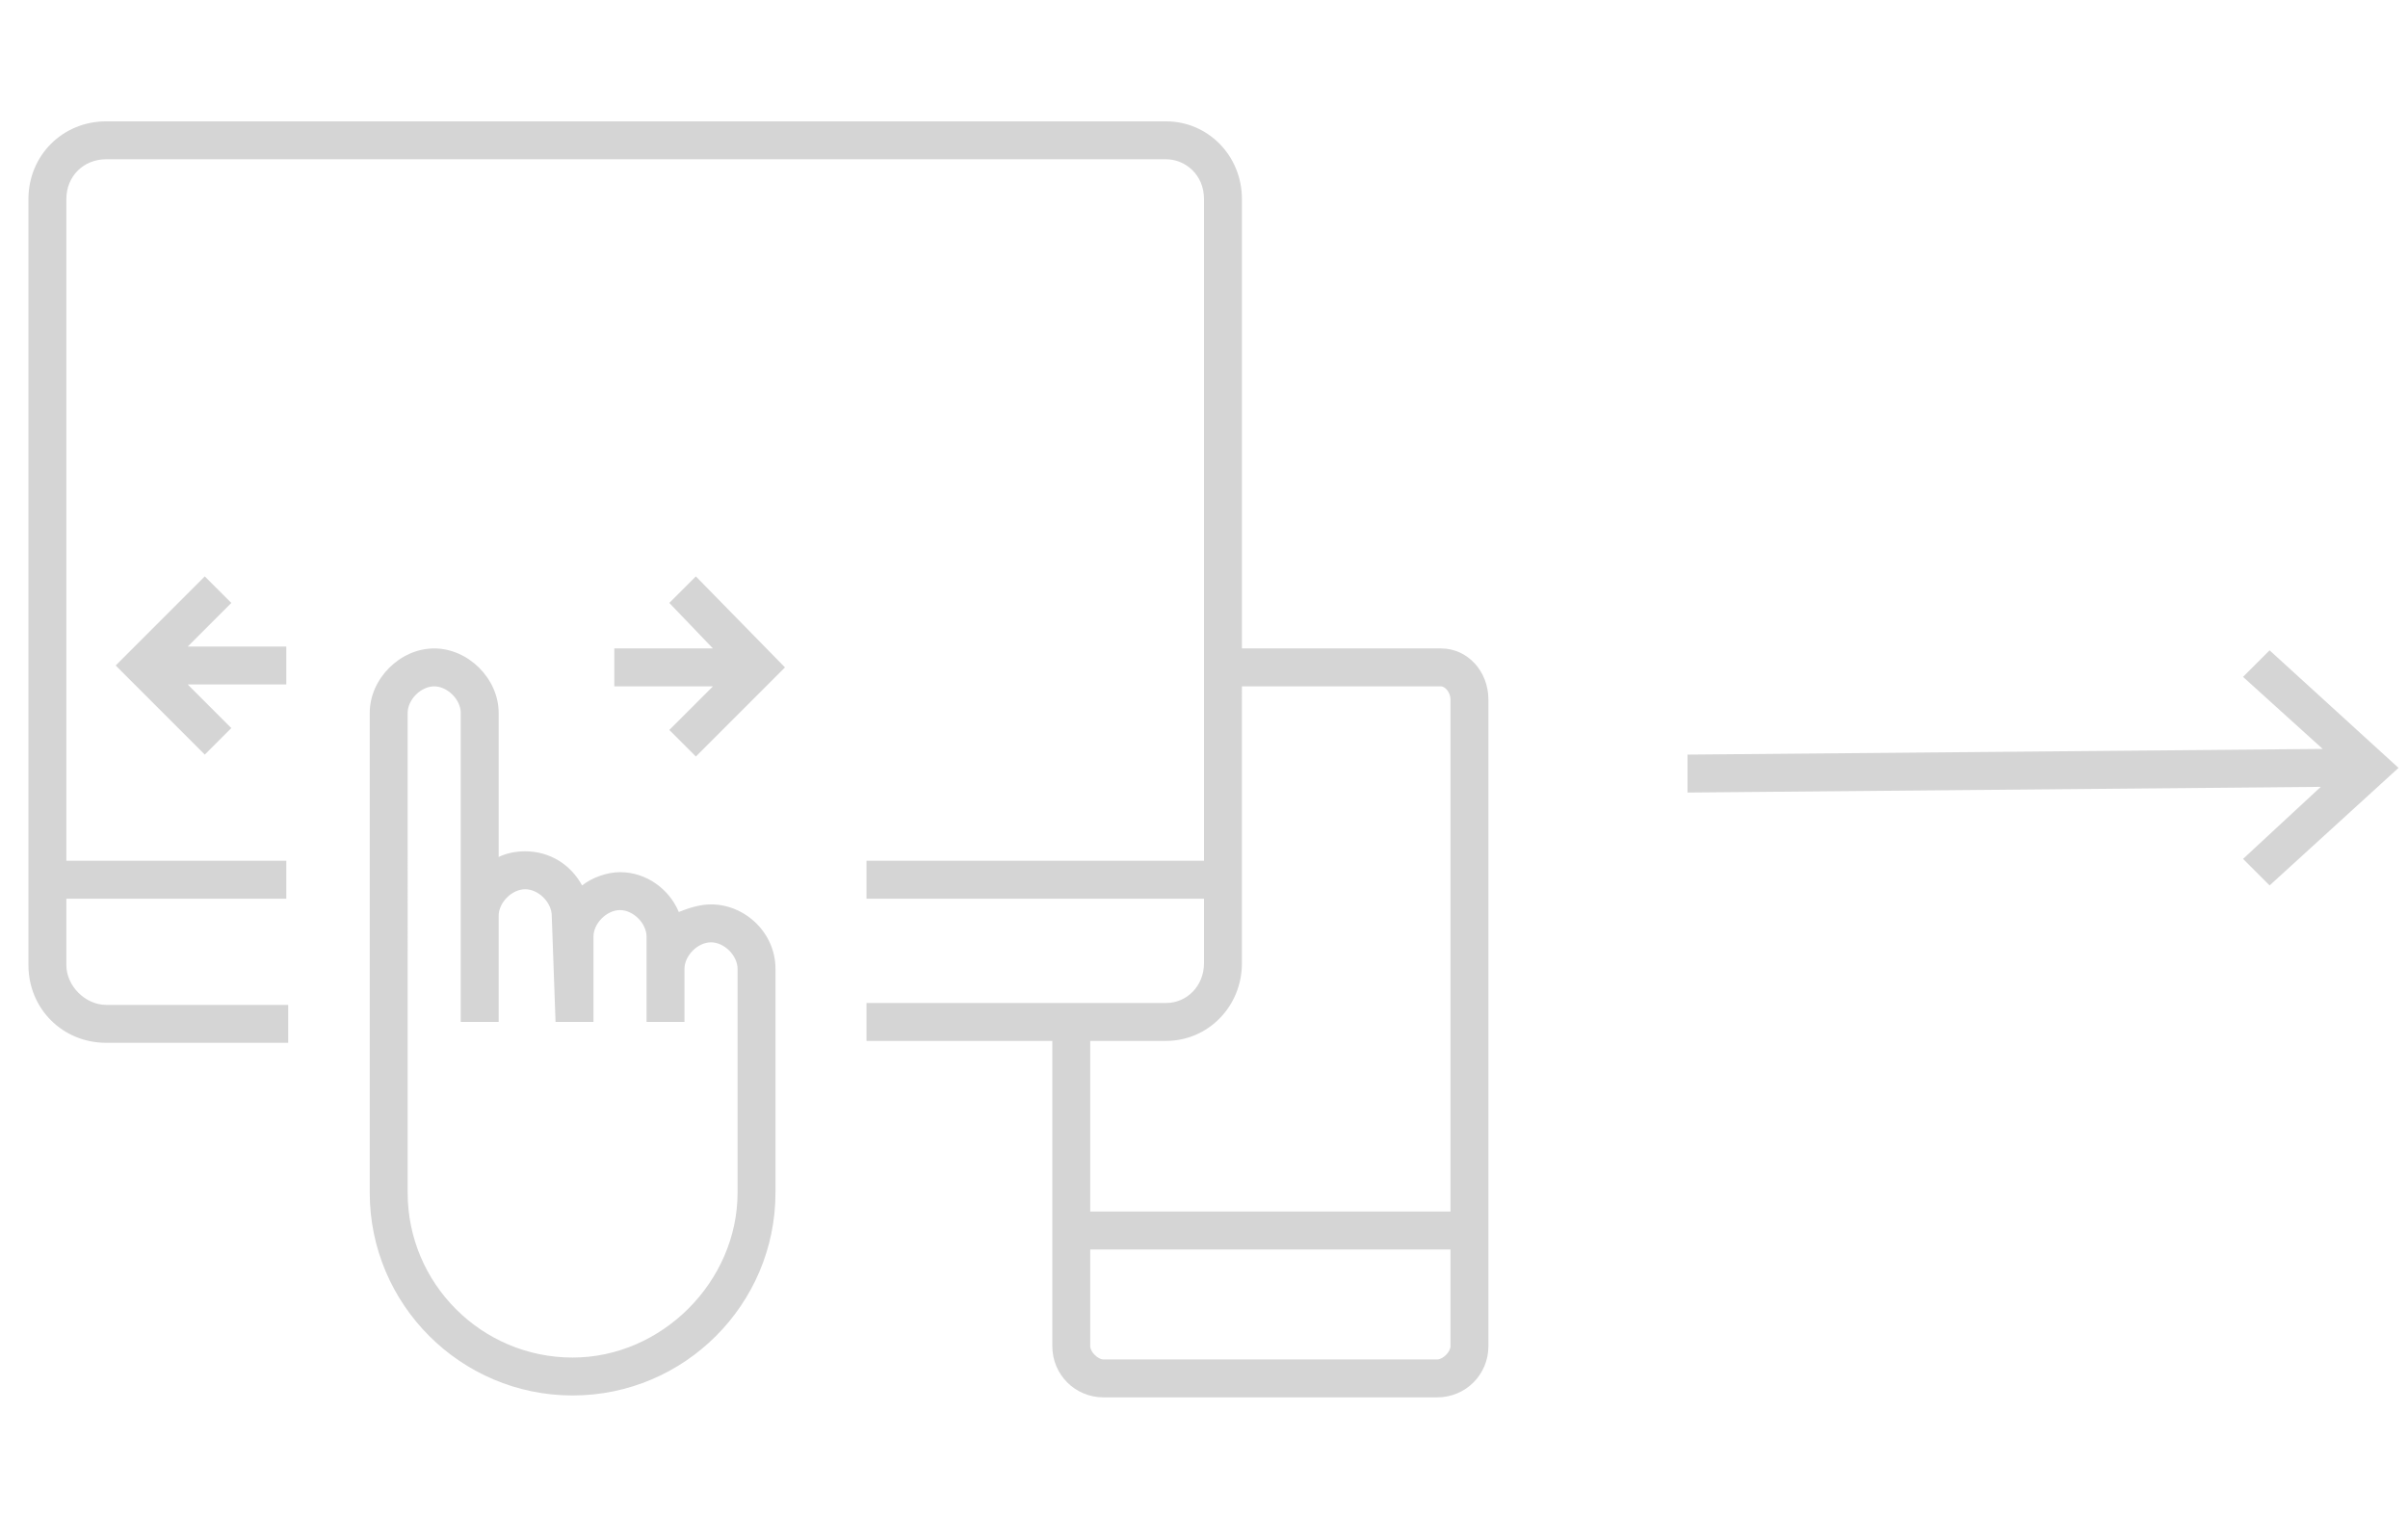<?xml version="1.0" encoding="utf-8"?>
<!-- Generator: Adobe Illustrator 26.0.2, SVG Export Plug-In . SVG Version: 6.00 Build 0)  -->
<svg version="1.1" id="Layer_1" xmlns="http://www.w3.org/2000/svg" xmlns:xlink="http://www.w3.org/1999/xlink" x="0px" y="0px"
	 viewBox="0 0 127 80" style="enable-background:new 0 0 127 80;" xml:space="preserve">
<style type="text/css">
	.st0{display:none;fill-rule:evenodd;clip-rule:evenodd;fill:#F4F4F4;}
	.st1{fill:#D5D5D5;}
</style>
<desc>Created with Sketch.</desc>
<g id="mock-ups">
	<g id="IBM_Careers-Global_homepage_hiring_band-mock_up-1312px-16-column-p1v1" transform="translate(-672, -3018)">
		<g id="_x30_7-Application_x5F_process" transform="translate(-0, 2954)">
			<g id="_x33_-online-assessments" transform="translate(671, 64)">
				<g id="_x33_-icon-3-with-arrow" transform="translate(1, 0)">
					<polygon id="Fill-1" class="st0" points="0,80 80,80 80,0 0,0 					"/>
					<g>
						<polygon class="st1" points="15.1,34.1 9.9,34.1 12.2,31.8 10.8,30.4 6.1,35.1 10.8,39.8 12.2,38.4 9.9,36.1 15.1,36.1 						
							"/>
						<path class="st1" d="M76,34.2H65.5V10.5c0-2.3-1.8-4.1-4-4.1H5.6c-2.3,0-4.1,1.8-4.1,4.1v40.4c0,2.3,1.8,4.1,4.1,4.1h9.6v-2
							H5.6c-1.1,0-2.1-1-2.1-2.1v-3.5h11.6v-2H3.5V10.5c0-1.2,0.9-2.1,2.1-2.1h55.9c1,0,2,0.8,2,2.1v34.9H45.7v2h17.8v3.4
							c0,1.2-0.9,2.1-2,2.1H45.7v2h9.8V71c0,1.5,1.2,2.7,2.7,2.7h17.6c1.5,0,2.7-1.2,2.7-2.7V36.9C78.5,35.4,77.4,34.2,76,34.2z
							 M61.5,54.9c2.2,0,4-1.8,4-4.1V36.2H76c0.2,0,0.5,0.3,0.5,0.7v27h-19v-9H61.5z M75.8,71.7H58.2c-0.3,0-0.7-0.4-0.7-0.7v-5.1
							h19V71C76.5,71.3,76.1,71.7,75.8,71.7z"/>
						<path class="st1" d="M37.5,47.7c-0.6,0-1.2,0.2-1.7,0.4c-0.5-1.2-1.7-2.1-3.1-2.1c-0.7,0-1.5,0.3-2,0.7
							c-0.6-1.1-1.7-1.8-3-1.8c-0.5,0-1,0.1-1.4,0.3v-7.6c0-1.8-1.6-3.4-3.4-3.4s-3.4,1.6-3.4,3.4v25.3c0,5.9,4.8,10.7,10.7,10.7
							s10.7-4.8,10.7-10.7V51.1C40.9,49.2,39.3,47.7,37.5,47.7z M38.9,62.9c0,4.7-4,8.7-8.7,8.7c-4.8,0-8.7-3.9-8.7-8.7V37.6
							c0-0.7,0.7-1.4,1.4-1.4s1.4,0.7,1.4,1.4v16.3h2v-5.6c0-0.7,0.7-1.4,1.4-1.4c0.7,0,1.4,0.7,1.4,1.4l0.2,5.6h2v-4.5
							c0-0.7,0.7-1.4,1.4-1.4s1.4,0.7,1.4,1.4v4.5h2v-2.8c0-0.7,0.7-1.4,1.4-1.4s1.4,0.7,1.4,1.4C38.9,51.1,38.9,62.9,38.9,62.9z"/>
						<polygon class="st1" points="35.3,31.8 37.6,34.2 32.4,34.2 32.4,36.2 37.6,36.2 35.3,38.5 36.7,39.9 41.4,35.2 36.7,30.4 
													"/>
						<polygon class="st1" points="119.7,34.3 118.3,35.7 122.5,39.5 89,39.8 89,41.8 122.4,41.5 118.3,45.3 119.7,46.7 126.5,40.5 
													"/>
					</g>
				</g>
			</g>
		</g>
	</g>
</g>
</svg>
